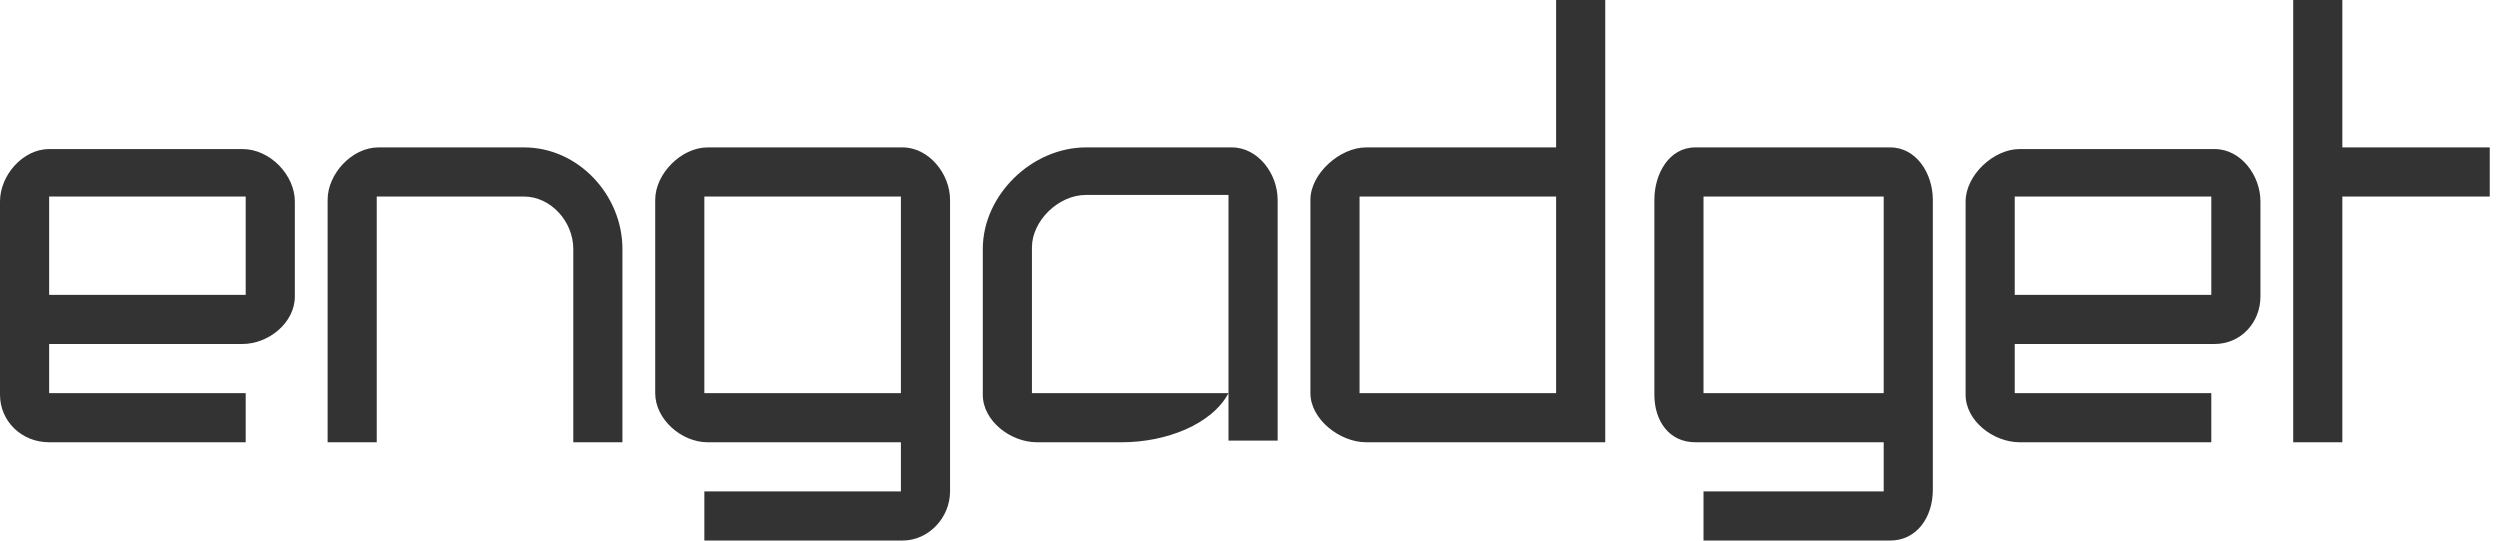 <svg xmlns="http://www.w3.org/2000/svg" width="111" height="24" viewBox="0 0 111 24" fill="none"><path d="M0 17.527C0 18.691 0.945 19.636 2.182 19.636H10.909V17.454H2.182V15.273H10.764C11.927 15.273 13.091 14.327 13.091 13.164V13.236V8.945C13.091 7.782 12 6.618 10.764 6.618H2.182C1.018 6.618 0 7.782 0 8.945V17.527ZM10.909 13.091H2.182V8.727H10.909V13.091ZM40.073 6.545H31.418C30.255 6.545 29.091 7.709 29.091 8.873V17.527V17.454C29.091 18.618 30.255 19.636 31.418 19.636H40V21.818H31.273V24H40.073C41.236 24 42.182 22.982 42.182 21.818V8.873C42.182 7.709 41.236 6.545 40.073 6.545ZM40 17.454H31.273V8.727H40V17.454ZM23.273 6.545H16.8C15.636 6.545 14.546 7.709 14.546 8.873V19.636H16.727V8.727H23.273C24.436 8.727 25.454 9.818 25.454 11.055V19.636H27.636V11.055C27.636 8.655 25.673 6.545 23.273 6.545ZM54.545 17.454H45.818V10.982C45.818 9.818 46.982 8.655 48.218 8.655H54.545V19.564H56.727V8.873C56.727 7.709 55.855 6.545 54.691 6.545H48.218C45.818 6.545 43.636 8.655 43.636 11.055V17.527C43.636 18.691 44.873 19.636 46.036 19.636H49.818C51.782 19.636 53.818 18.836 54.545 17.454V19.636ZM104 0H101.818V19.636H104V8.727H110.545V6.545H104V0ZM73.454 17.527C73.454 18.691 74.109 19.636 75.273 19.636H83.636V21.818H75.636V24H83.927C85.091 24 85.818 22.982 85.818 21.745V21.818V8.873C85.818 7.709 85.091 6.545 83.927 6.545H75.273C74.109 6.545 73.454 7.709 73.454 8.873V17.527ZM83.636 17.454H75.636V8.727H83.636V17.454ZM69.091 6.545H60.654C59.491 6.545 58.182 7.709 58.182 8.873V17.527V17.454C58.182 18.618 59.491 19.636 60.654 19.636H71.273V0H69.091V6.545ZM69.091 17.454H60.364V8.727H69.091V17.454ZM87.273 17.527C87.273 18.691 88.509 19.636 89.673 19.636H98.182V17.454H89.454V15.273H98.327C99.491 15.273 100.364 14.327 100.364 13.164V13.236V8.945C100.364 7.782 99.491 6.618 98.327 6.618H89.673C88.509 6.618 87.273 7.782 87.273 8.945V17.527ZM98.182 13.091H89.454V8.727H98.182V13.091Z" fill="#333333"></path></svg>